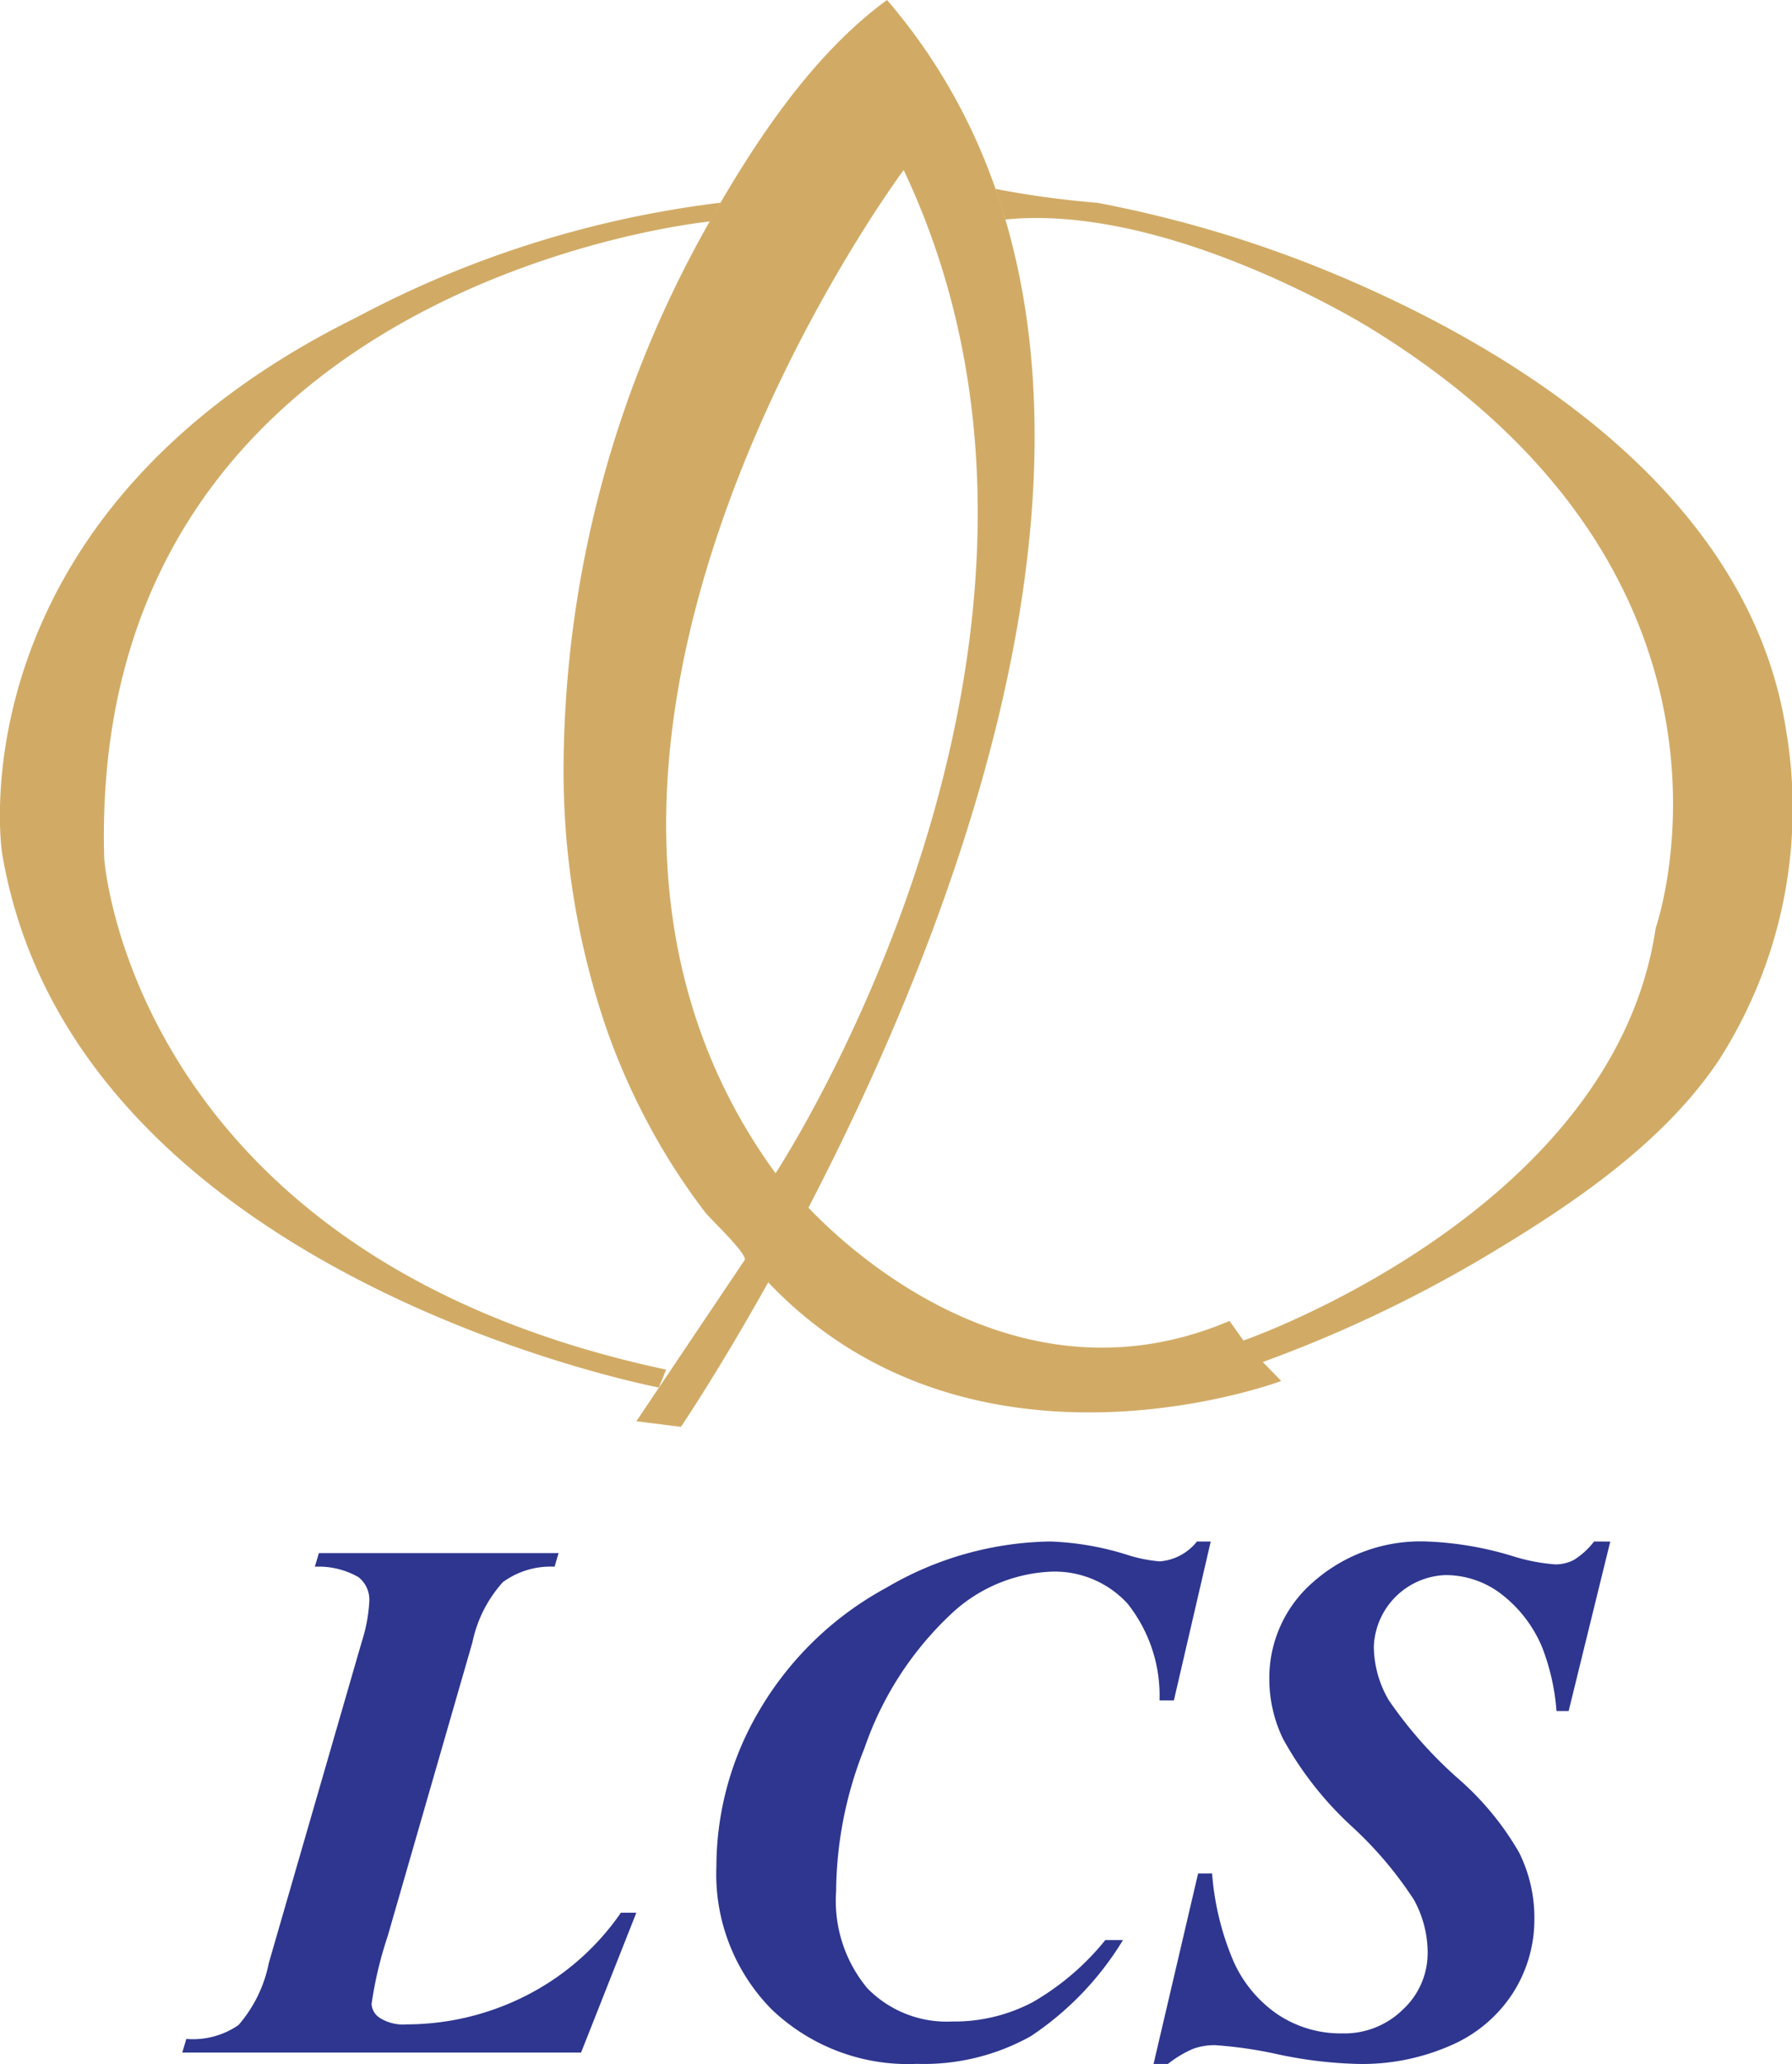 <svg xmlns="http://www.w3.org/2000/svg" width="61.657" height="70.979" viewBox="0 0 61.657 70.979">
  <g id="Layer_1" data-name="Layer 1" transform="translate(-142.653 -82.58)">
    <g id="Group_39879" data-name="Group 39879" transform="translate(142.653 82.58)">
      <g id="Group_39877" data-name="Group 39877" transform="translate(0)">
        <path id="Path_6524" data-name="Path 6524" d="M398.827,125.9c.02-.277-1.176-1.379-1.382-1.649a22.663,22.663,0,0,1-1.392-2.053,23.207,23.207,0,0,1-1.979-4.214,27.332,27.332,0,0,1-1.485-9.115A38.282,38.282,0,0,1,397.4,90.58c1.6-2.862,3.647-6.057,6.318-8,14.663,17.059-7.092,49.068-7.092,49.068l-1.533-.192Zm5.463-37.472s-14.95,20.03-4.408,34.5C399.881,122.927,411.957,104.622,404.29,88.426Z" transform="translate(-373.198 -82.58)" fill="#d1ab66"/>
        <path id="Path_6525" data-name="Path 6525" d="M484.3,200.879s6.531,7.859,14.869,4.313l.479.674s12.746-4.412,14.184-14.187c0,0,4.217-11.979-9.775-20.6,0,0-6.916-4.335-12.6-3.764l-.339-1.053a31.836,31.836,0,0,0,3.49.476,41.029,41.029,0,0,1,8.385,2.538c6.715,2.849,14.129,7.861,15.329,15.623a16.046,16.046,0,0,1-2.325,11.34c-1.957,2.919-5.206,5.066-8.192,6.834a45.324,45.324,0,0,1-7.491,3.532l.634.652s-10.619,4-17.648-3.389Z" transform="translate(-456.865 -159.766)" fill="#d1ab66"/>
        <path id="Path_6526" data-name="Path 6526" d="M167.086,173.1S145.664,175.164,146.239,195c0,0,.906,13.66,19.333,17.585l-.25.616s-20.169-3.826-22.6-18.393c0,0-1.77-11.5,12.181-18.4a35.777,35.777,0,0,1,12.543-3.952Z" transform="translate(-142.653 -165.485)" fill="#d1ab66"/>
      </g>
      <g id="Group_39878" data-name="Group 39878" transform="translate(6.272 53.013)">
        <path id="Path_6527" data-name="Path 6527" d="M237.21,788.11H223.489l.139-.469a2.76,2.76,0,0,0,1.793-.475,4.61,4.61,0,0,0,1.045-2.135L229.659,774a5.486,5.486,0,0,0,.266-1.432.986.986,0,0,0-.38-.811,2.765,2.765,0,0,0-1.495-.355l.139-.469h8.248l-.139.469a2.769,2.769,0,0,0-1.78.532A4.431,4.431,0,0,0,233.472,774l-2.914,10.1a13.37,13.37,0,0,0-.557,2.344.615.615,0,0,0,.285.475,1.506,1.506,0,0,0,.919.222,9.091,9.091,0,0,0,4.061-.963,8.789,8.789,0,0,0,3.313-2.876h.532Z" transform="translate(-223.489 -770.537)" fill="#2e368f"/>
        <path id="Path_6528" data-name="Path 6528" d="M477.431,765.868l-1.267,5.461h-.494a5.09,5.09,0,0,0-1.1-3.326,3.4,3.4,0,0,0-2.629-1.1,5.357,5.357,0,0,0-3.484,1.495,11.394,11.394,0,0,0-2.939,4.574,13.466,13.466,0,0,0-.976,4.928,4.7,4.7,0,0,0,1.071,3.326,3.817,3.817,0,0,0,2.933,1.147,5.772,5.772,0,0,0,2.749-.659,8.934,8.934,0,0,0,2.509-2.141h.608a10.545,10.545,0,0,1-3.174,3.307,7.565,7.565,0,0,1-3.921.95,6.781,6.781,0,0,1-5-1.881,6.615,6.615,0,0,1-1.894-4.909,10.571,10.571,0,0,1,1.508-5.416,11.306,11.306,0,0,1,4.339-4.168,11.427,11.427,0,0,1,5.632-1.59,9.919,9.919,0,0,1,2.648.456,5,5,0,0,0,1.128.228,1.816,1.816,0,0,0,1.28-.684Z" transform="translate(-442.046 -765.868)" fill="#2e368f"/>
        <path id="Path_6529" data-name="Path 6529" d="M669.971,765.868l-1.432,5.828h-.418a7.611,7.611,0,0,0-.494-2.192,4.481,4.481,0,0,0-1.413-1.837,3.158,3.158,0,0,0-1.907-.646,2.558,2.558,0,0,0-2.471,2.458,3.7,3.7,0,0,0,.513,1.843,14.6,14.6,0,0,0,2.426,2.73,9.956,9.956,0,0,1,2.059,2.509,5.03,5.03,0,0,1,.526,2.28,4.684,4.684,0,0,1-.735,2.547,4.8,4.8,0,0,1-2.135,1.805,7.556,7.556,0,0,1-3.174.64,14.817,14.817,0,0,1-2.743-.323,14.577,14.577,0,0,0-2.2-.323,2.119,2.119,0,0,0-.773.133,3.841,3.841,0,0,0-.849.513h-.494l1.533-6.55h.481a9.557,9.557,0,0,0,.7,2.933,4.345,4.345,0,0,0,1.52,1.888,3.891,3.891,0,0,0,2.255.678,2.869,2.869,0,0,0,2.1-.83,2.644,2.644,0,0,0,.842-1.945,3.77,3.77,0,0,0-.475-1.824,13.117,13.117,0,0,0-2.166-2.547,11.807,11.807,0,0,1-2.338-2.99,4.735,4.735,0,0,1-.469-2.078,4.357,4.357,0,0,1,1.508-3.307,5.575,5.575,0,0,1,3.94-1.394,11.551,11.551,0,0,1,2.9.494,6.551,6.551,0,0,0,1.482.292,1.356,1.356,0,0,0,.659-.159,2.642,2.642,0,0,0,.684-.627Z" transform="translate(-620.839 -765.868)" fill="#2e368f"/>
      </g>
    </g>
  </g>
</svg>
